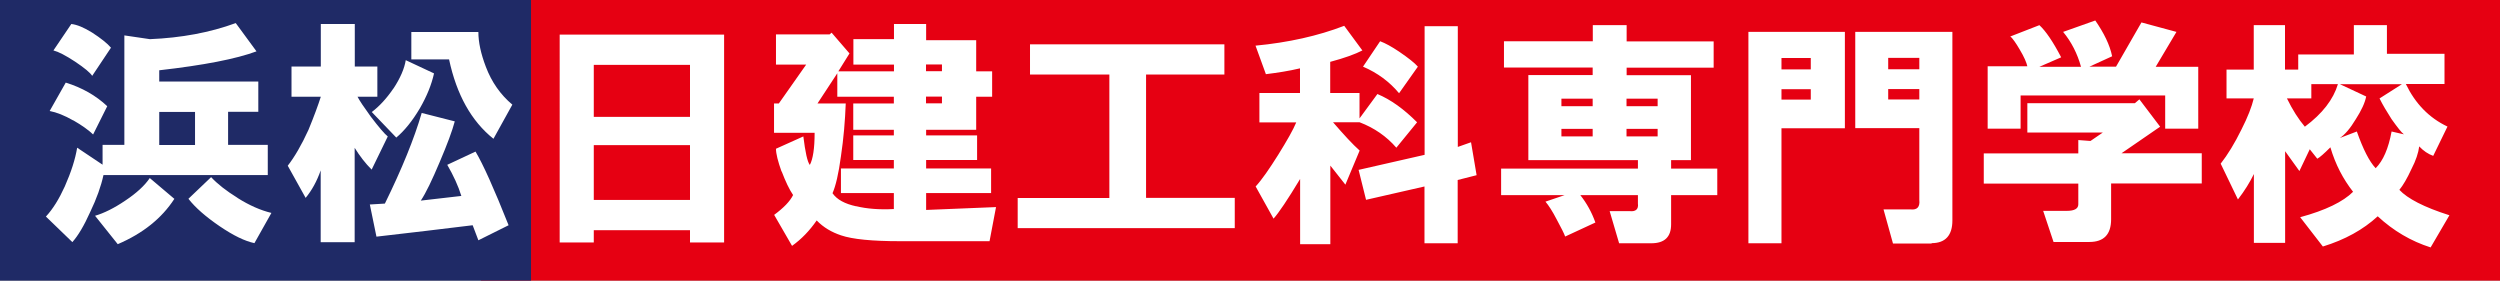 <?xml version="1.0" encoding="UTF-8"?><svg id="_レイヤー_1" xmlns="http://www.w3.org/2000/svg" viewBox="0 0 192.79 21.64"><rect x="0" y="0" width="192.79" height="21.64" fill="#808080" stroke="none"/><defs><style>.cls-1{fill:#e60012;}.cls-2{fill:#fff;}.cls-3{fill:#1f2a66;}</style></defs><rect class="cls-1" x="37.08" width="155.71" height="21.64"/><rect class="cls-3" width="40.95" height="21.64"/><path class="cls-2" d="M45.79,18.7v-.95h7.42v.95h2.63V2.67h-12.68V18.7h2.63Zm0-7.51h7.42v4.23h-7.42v-4.23Zm0-6.19h7.42v4.01h-7.42V5Zm14.49,8.22c.3,.78,.58,1.38,.88,1.82-.24,.49-.73,.99-1.46,1.53l1.38,2.39c.73-.52,1.36-1.18,1.9-1.96,.52,.54,1.16,.91,1.88,1.15,.88,.3,2.39,.45,4.53,.45h6.92l.5-2.63-5.39,.22v-1.3h5.01v-1.9h-5.01v-.65h3.93v-1.9h-3.93v-.43h3.86v-2.55h1.23v-1.96h-1.23V3.1h-3.86V1.85h-2.48v1.17h-3.13v1.96h3.13v.52h-4.29l.86-1.38-1.38-1.6-.15,.13h-4.14v2.33h2.33l-2.11,3h-.37v2.26h3.13c0,1.21-.13,2.03-.37,2.48-.19-.24-.35-.99-.5-2.2l-2.11,.95c0,.39,.15,.97,.43,1.76m5.76,2.68c-.88-.19-1.49-.52-1.83-1.01,.24-.54,.47-1.49,.65-2.85,.21-1.4,.32-2.76,.37-4.07h-2.18l1.53-2.33v1.81h4.36v.52h-3.13v2.03h3.13v.43h-3.13v1.9h3.13v.65h-4.08v1.9h4.08v1.23c-1.12,.06-2.09-.02-2.91-.22m5.39-8.45h1.23v.52h-1.23v-.52Zm0-2.48h1.23v.52h-1.23v-.52Zm7.07,12.62h16.74v-2.33h-6.84V5.75h6.04V3.42h-14.99v2.33h6.12V15.27h-7.07v2.33Zm18.64-8.15h2.84c-.24,.58-.71,1.4-1.38,2.48-.69,1.1-1.27,1.94-1.75,2.46l1.38,2.48c.39-.43,1.08-1.45,2.05-3.06v5.03h2.33v-6.06l1.16,1.47,1.1-2.63c-.54-.48-1.21-1.21-2.05-2.18h2.05c1.12,.43,2.07,1.08,2.83,1.96l1.6-1.96c-1.02-1.02-2.03-1.75-3.06-2.18l-1.38,1.88v-1.96h-2.26v-2.4c1.12-.3,1.94-.6,2.48-.88l-1.4-1.9c-2.03,.78-4.31,1.29-6.84,1.53l.8,2.2c.88-.11,1.75-.24,2.63-.45v1.9h-3.13v2.26Zm8.22,5.97l4.51-1.03v4.38h2.56v-4.88l1.46-.37-.43-2.54-1.02,.36V2.02h-2.56V11.94l-5.09,1.16,.58,2.33Zm2.55-8.22l1.45-2.05c-.24-.28-.73-.67-1.45-1.16-.58-.39-1.06-.65-1.46-.8l-1.32,1.96c1.12,.48,2.05,1.17,2.78,2.05m14.93-4.01h-6.84v2.03h6.84v.58h-4.96v6.56h8.45v.65h-10.55v2.05h4.89l-1.47,.5c.24,.28,.54,.74,.87,1.38,.34,.63,.56,1.06,.65,1.31l2.33-1.08c-.28-.79-.67-1.49-1.16-2.11h4.44v.65c.06,.43-.17,.64-.65,.58h-1.53l.73,2.48h2.48c1.02,0,1.53-.48,1.53-1.46v-2.25h3.56v-2.05h-3.56v-.65h1.53V5.8h-4.96v-.58h6.71V3.19h-6.71V1.94h-2.61v1.25Zm-2.41,4.43h2.41v.58h-2.41v-.58Zm0,2.33h2.41v.58h-2.41v-.58Zm5.02-2.33h2.4v.58h-2.4v-.58Zm0,2.33h2.4v.58h-2.4v-.58Zm9.4,8.82h2.55V9.89h4.89V2.46h-7.44V18.78Zm2.55-11.88h2.26v.8h-2.26v-.8Zm0-2.41h2.26v.88h-2.26v-.88Zm11.58,14.28c1.06,0,1.6-.6,1.6-1.75V2.46h-7.49v7.42h4.94v5.54c.06,.54-.17,.78-.65,.73h-2.11l.73,2.63h2.98Zm-3.35-11.88h2.4v.8h-2.4v-.8Zm0-2.41h2.4v.88h-2.4v-.88Zm15.59,6.41l-.93-.07v1.03h-7.29v2.33h7.29v1.6c0,.33-.3,.5-.88,.5h-1.83l.8,2.4h2.76c1.12,0,1.68-.58,1.68-1.75v-2.76h6.99v-2.33h-6.19l2.98-2.05-1.6-2.11-.35,.3h-8.29v2.26h5.82l-.95,.65Zm-6.19-8.09c.21,.2,.45,.54,.73,1.02,.35,.58,.54,1.03,.6,1.31h-3.06v4.81h2.54v-2.56h11.15v2.56h2.55V5.15h-3.28l1.6-2.69-2.7-.73-1.96,3.41h-2.05l1.75-.8c-.18-.88-.63-1.79-1.3-2.76l-2.48,.88c.64,.77,1.1,1.68,1.38,2.69h-3.21l1.68-.73c-.63-1.21-1.19-2.03-1.68-2.48l-2.26,.88Zm16.69,4.81h2.1c-.15,.63-.46,1.44-.95,2.4-.52,1.06-1.06,1.94-1.6,2.63l1.33,2.76c.52-.67,.93-1.34,1.23-1.96v5.31h2.41v-7.07l1.1,1.53,.8-1.68,.58,.73c.19-.1,.52-.39,1.01-.88,.39,1.33,.99,2.46,1.75,3.43-.76,.76-2.12,1.43-4.08,1.96l1.75,2.26c1.7-.52,3.11-1.3,4.23-2.33,1.21,1.12,2.57,1.92,4.08,2.4l1.45-2.48c-1.96-.62-3.24-1.29-3.86-1.96,.28-.34,.6-.88,.93-1.6,.35-.67,.54-1.27,.6-1.75,.33,.35,.69,.59,1.08,.73l1.1-2.26c-1.42-.67-2.48-1.77-3.21-3.28h2.98v-2.33h-4.44V1.94h-2.55v2.26h-4.29v1.17h-1.02V1.94h-2.41v3.43h-2.1v2.26Zm6.04,2.18c-.49-.58-.95-1.3-1.38-2.18h1.88v-1.1h2.05c-.35,1.17-1.19,2.27-2.55,3.28m3.93-.58c.43-.67,.71-1.27,.8-1.75l-2.03-.95h4.79l-1.73,1.1c.24,.49,.56,1.02,.93,1.6,.45,.63,.76,1.03,.95,1.17l-.95-.22c-.24,1.3-.65,2.26-1.23,2.83-.49-.52-.97-1.47-1.45-2.83l-1.31,.5c.37-.24,.8-.73,1.23-1.45"/><path class="cls-2" d="M7.91,11.17v1.53l-1.96-1.31c-.14,.87-.46,1.87-.95,2.98-.44,.97-.92,1.75-1.46,2.33l2.04,1.97c.44-.49,.9-1.26,1.38-2.33,.49-1.02,.83-1.97,1.02-2.84h12.67v-2.33h-3.06v-2.55h2.33v-2.33h-7.64v-.87c3.44-.39,5.94-.88,7.5-1.46l-1.6-2.18c-1.99,.73-4.2,1.14-6.62,1.24l-1.97-.29V11.17h-1.67Zm-2.26-1.89c.68,.39,1.19,.76,1.53,1.09l1.09-2.18c-.87-.82-1.94-1.43-3.2-1.82l-1.24,2.19c.53,.1,1.14,.34,1.82,.73m2.91-5.61c-.29-.34-.78-.73-1.46-1.17-.63-.39-1.16-.61-1.6-.66l-1.38,2.04c.39,.1,.95,.39,1.68,.87,.73,.49,1.16,.85,1.31,1.09l1.46-2.19Zm4.88,11.65l-1.89-1.6c-.39,.58-1.02,1.16-1.89,1.74-.87,.59-1.65,.97-2.33,1.17l1.75,2.19c1.94-.83,3.39-1.99,4.37-3.5m-1.17-6.7h2.76v2.55h-2.76v-2.55Zm6.04,6.63c-.87-.54-1.55-1.07-2.04-1.6l-1.75,1.67c.53,.68,1.33,1.38,2.4,2.11,1.07,.73,1.97,1.16,2.69,1.31l1.31-2.33c-.83-.2-1.7-.58-2.62-1.16m11.59-4.74c-.24-.19-.68-.7-1.31-1.53-.53-.73-.87-1.24-1.02-1.53h1.53v-2.33h-1.74V1.85h-2.62v3.28h-2.26v2.33h2.26c-.2,.63-.51,1.48-.95,2.55-.53,1.16-1.07,2.09-1.6,2.77l1.38,2.48c.48-.58,.87-1.29,1.16-2.12v5.54h2.62v-7.28c.39,.63,.82,1.19,1.31,1.68l1.24-2.55Zm5.68,4.59l-3.13,.36c.39-.58,.87-1.58,1.46-2.98,.58-1.36,.97-2.41,1.16-3.13l-2.55-.65c-.58,1.99-1.53,4.32-2.84,6.99l-1.16,.07,.51,2.48c2.52-.29,5-.58,7.42-.88l.44,1.16,2.33-1.16c-1.12-2.82-1.97-4.71-2.55-5.68l-2.18,1.02c.48,.83,.85,1.63,1.09,2.41m-5.24-8.3c-.53,.78-1.09,1.38-1.67,1.82l1.89,1.97c.63-.53,1.24-1.28,1.82-2.26,.53-.92,.9-1.82,1.09-2.69l-2.18-1.02c-.1,.63-.41,1.37-.95,2.19m7.72,3.86l1.45-2.62c-.92-.77-1.6-1.75-2.04-2.91-.39-1.02-.58-1.91-.58-2.69h-5.17v2.11h2.91c.58,2.72,1.72,4.76,3.42,6.12"/></svg>